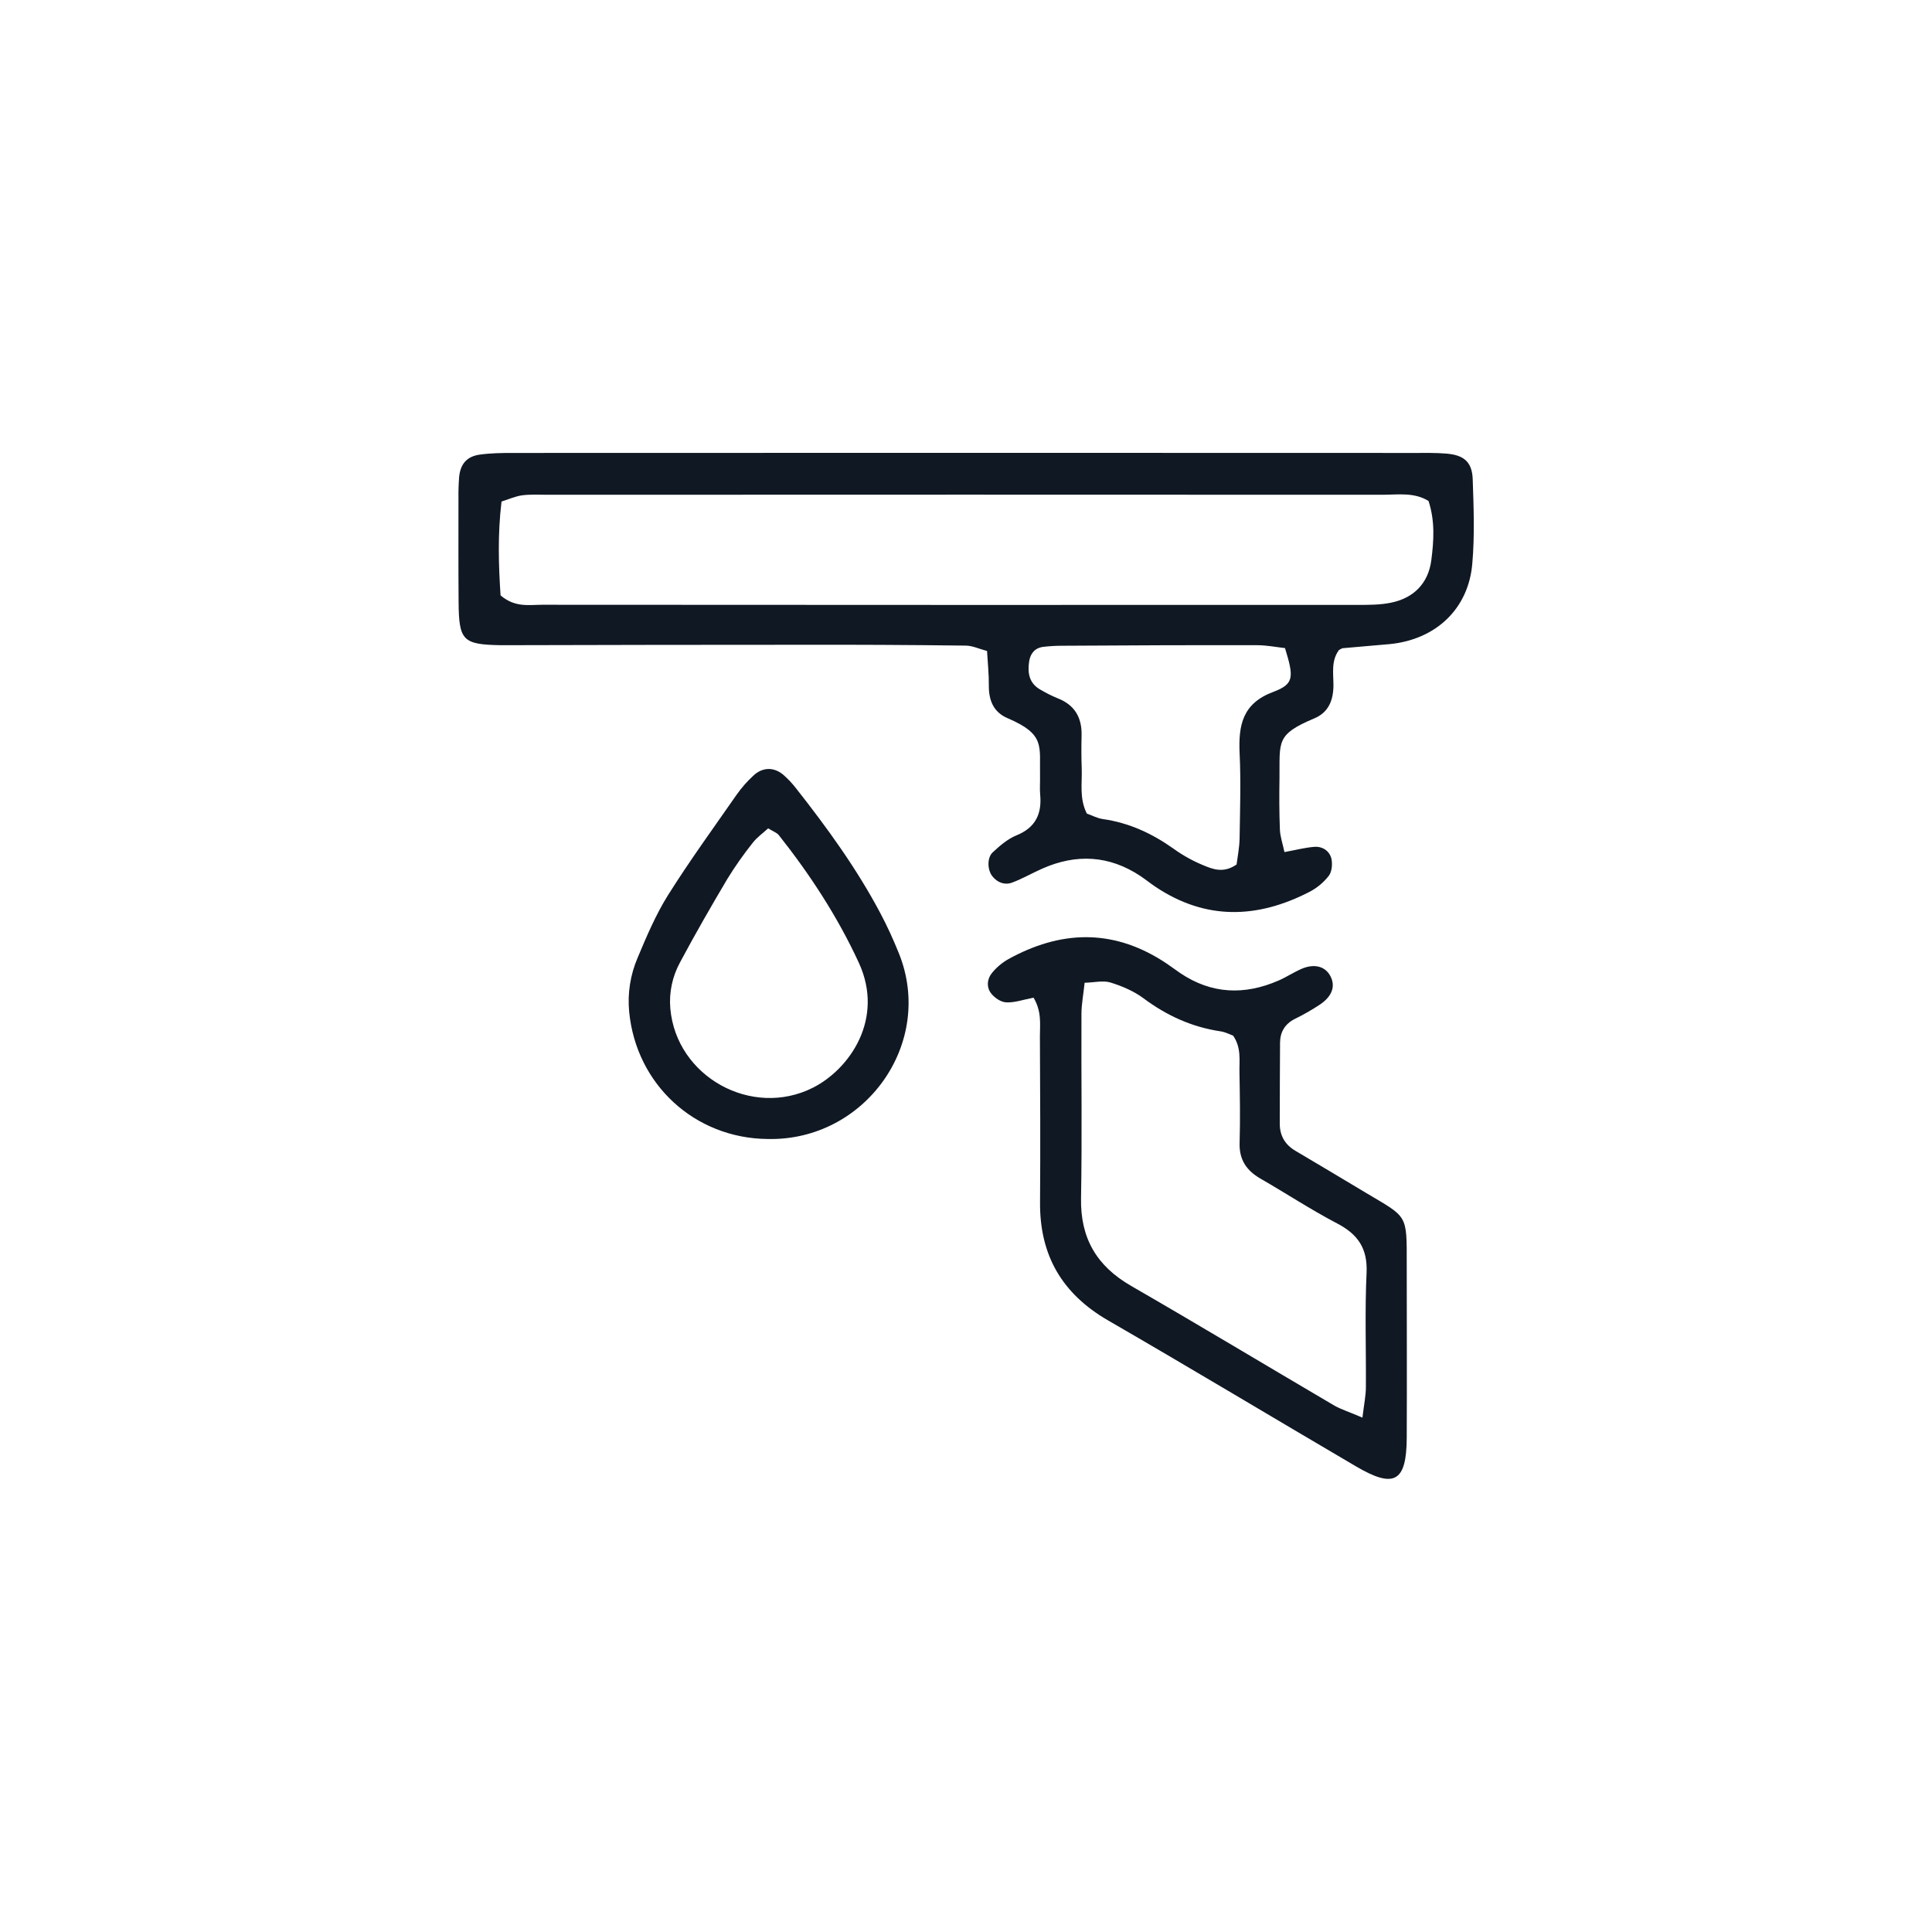 <?xml version="1.0" encoding="utf-8"?>
<!-- Generator: Adobe Illustrator 26.0.3, SVG Export Plug-In . SVG Version: 6.00 Build 0)  -->
<svg version="1.1" id="Layer_1" xmlns="http://www.w3.org/2000/svg" xmlns:xlink="http://www.w3.org/1999/xlink" x="0px" y="0px"
	 viewBox="0 0 1399.9 1399.9" style="enable-background:new 0 0 1399.9 1399.9;" xml:space="preserve">
<style type="text/css">
	.st0{fill:#101823;}
</style>
<path class="st0" d="M970.2,471c-5.8,7.8-4,17-4,25.7c-0.1,10.8-3.6,19.5-13.8,23.8c-28.1,11.8-25,16.8-25.3,43.3
	c-0.2,12.5-0.2,25,0.3,37.4c0.2,5,2,10,3.3,16.2c8.3-1.5,15-3.3,21.8-3.8c5.7-0.4,10.8,2.9,12.2,8.5c0.9,3.9,0.4,9.4-1.8,12.4
	c-3.8,4.9-8.6,8.9-14.2,11.8c-37.7,19.4-75,20.6-111.4-3.7c-3.7-2.5-7.2-5.3-10.9-7.8c-22.7-15.1-46.6-16.3-71.2-5.4
	c-7.3,3.2-14.3,7.3-21.8,10.1c-5.3,2-10.6,0.1-14.3-4.5s-4-13.5,0.2-17.4c5.2-4.8,10.8-9.7,17.2-12.3c13.8-5.6,18.5-15.5,17.2-29.5
	c-0.4-4.4,0-8.9-0.1-13.4c-0.5-21.8,4.1-30.2-23.5-42c-10.3-4.4-13.7-13-13.6-23.8c0.1-7.9-0.8-15.9-1.3-24.9
	c-5.7-1.5-10.6-3.9-15.5-3.9c-40.1-0.5-80.2-0.7-120.3-0.6c-70.4,0-140.9,0.1-211.3,0.3c-1.8,0-3.6,0-5.4,0
	c-27.3-0.5-30.2-3.3-30.4-31.2c-0.2-25-0.1-49.9-0.1-74.9c-0.1-5.3,0.1-10.7,0.5-16c1-9.3,5.6-14.7,15-16c7.9-1.1,16-1.2,24-1.2
	c217.5-0.1,435.1-0.1,652.6,0c8,0,16.1-0.2,24,0.5c12.6,1.1,18.3,6.2,18.8,18.3c0.7,20.5,1.5,41.1-0.3,61.5
	c-2.8,32.8-26.5,54.9-59.7,58.2c-11.5,1.1-23,1.9-34.4,3C971.8,470.1,971,470.5,970.2,471z M362.7,431.4c10.5,9,20.7,6.8,30.3,6.8
	c197,0.1,394,0.2,591,0.1c8,0,16.2,0,23.9-1.6c16.6-3.4,27-14.1,29.2-30.7c1.8-14,2.8-28.3-2-43c-10.5-6.5-22.3-4.5-33.7-4.5
	c-201.5-0.1-402.9-0.1-604.4,0c-6.2,0-12.6-0.4-18.7,0.4c-5,0.7-9.7,2.9-14.9,4.5C360.5,387.4,361.3,410.2,362.7,431.4z
	 M931.1,469.6c-6.3-0.7-13.3-2.1-20.2-2.1c-47.2-0.1-94.5,0.1-141.7,0.4c-4.5,0-8.9,0.3-13.3,0.8c-6.1,0.8-9.3,4.8-10.2,10.6
	c-1.3,8.5,0.1,16.1,8.5,20.6c3.9,2.3,7.9,4.3,12,6c12.5,4.8,17.8,14,17.5,27c-0.2,8-0.2,16,0.1,24c0.4,10.5-1.9,21.4,3.7,32.6
	c3.5,1.2,7.5,3.4,11.7,4c19,2.7,35.7,10.5,51.2,21.5c6.5,4.7,13.5,8.6,20.9,11.7c7.2,3,15,6.4,24.7-0.3c0.7-5.5,2.1-12.3,2.2-19.2
	c0.3-20.5,1-41,0-61.5c-0.9-20.3,2.1-36.1,24.5-44.4C937.7,495.6,937.6,490.8,931.1,469.6z"/>
<path class="st0" d="M748.9,722.9c-7.7,1.5-13.8,3.7-19.7,3.4c-3.8-0.1-8.3-3.1-10.8-6.2c-3.7-4.4-3.3-10.5,0.2-14.9
	c3.3-4.1,7.4-7.6,12-10.2c37.3-20.6,74.5-22.2,111.4,1c4.5,2.8,8.8,6.1,13.2,9.1c22.7,15.3,46.6,16.1,71.2,5.4
	c5.7-2.5,11-6,16.7-8.5c9.3-4,17.2-1.8,20.9,5.3s1.5,14.3-7.3,20.4c-5.9,3.9-12.1,7.5-18.5,10.6c-7.1,3.6-10.6,9.4-10.7,17.1
	c-0.2,19.6-0.1,39.2-0.2,58.8c0,8.8,3.9,15.3,11.4,19.7c16.9,10,33.7,20,50.5,30.1c31,18.5,30.1,15.2,30.1,52.3
	c0,41.9,0.2,83.8,0,125.7c-0.2,31.8-9.1,36.8-36.8,20.5c-60-35.2-119.5-71-179.7-105.8c-33.3-19.3-49.5-47.2-49.2-85.5
	c0.3-40.1,0.1-80.2-0.1-120.3C753.5,742.1,754.9,733,748.9,722.9z M987.2,1027.2c1.2-10,2.5-16,2.5-22.1c0.2-27.6-0.8-55.3,0.5-82.8
	c0.8-17.8-6.3-28-21.5-35.9c-18.9-9.9-36.8-21.7-55.4-32.4c-10.2-5.9-15.5-13.8-15.1-26c0.5-16.9,0.2-33.9-0.1-50.8
	c-0.2-8.8,1.5-17.9-4.6-26.8c-2.5-0.9-5.7-2.6-9.1-3.1c-20.8-3.1-39-11.4-55.9-24c-7-5.2-15.5-8.8-23.9-11.4
	c-5.3-1.6-11.6,0-18.7,0.2c-0.9,8.7-2.3,15.6-2.3,22.5c-0.2,44.5,0.5,89.1-0.3,133.7c-0.5,28.9,11.3,49,36.2,63.4
	c49.4,28.5,98.2,57.9,147.4,86.8C972.1,1021.4,978,1023.2,987.2,1027.2z"/>
<path class="st0" d="M556.2,825.3c-52.8-0.5-95.2-39.5-100.3-92.1c-1.3-13.4,0.8-26.8,6.1-39.2c6.5-15.5,13.2-31.3,22.1-45.5
	c15.6-24.8,32.9-48.6,49.6-72.6c3.6-5.1,7.7-9.8,12.3-14c6.7-6.2,14.9-6.2,21.7-0.4c3.3,2.9,6.4,6.2,9.1,9.7
	c22.6,28.7,44,58.2,61.1,90.5c5,9.4,9.4,19.1,13.4,29C677.6,755.9,626.8,826.9,556.2,825.3z M556.6,600.2
	c-3.8,3.5-8.1,6.5-11.2,10.5c-6.7,8.4-12.8,17.1-18.4,26.2c-11.8,19.9-23.3,39.9-34.2,60.3c-5.6,10.2-8.1,21.9-7.1,33.5
	c4.3,49.5,59.1,79.8,103.4,57.4c26.3-13.3,52-49.6,33.2-90.5c-15.4-33.4-35.3-63.8-58-92.5C562.7,603.2,559.9,602.3,556.6,600.2z"/>
</svg>
